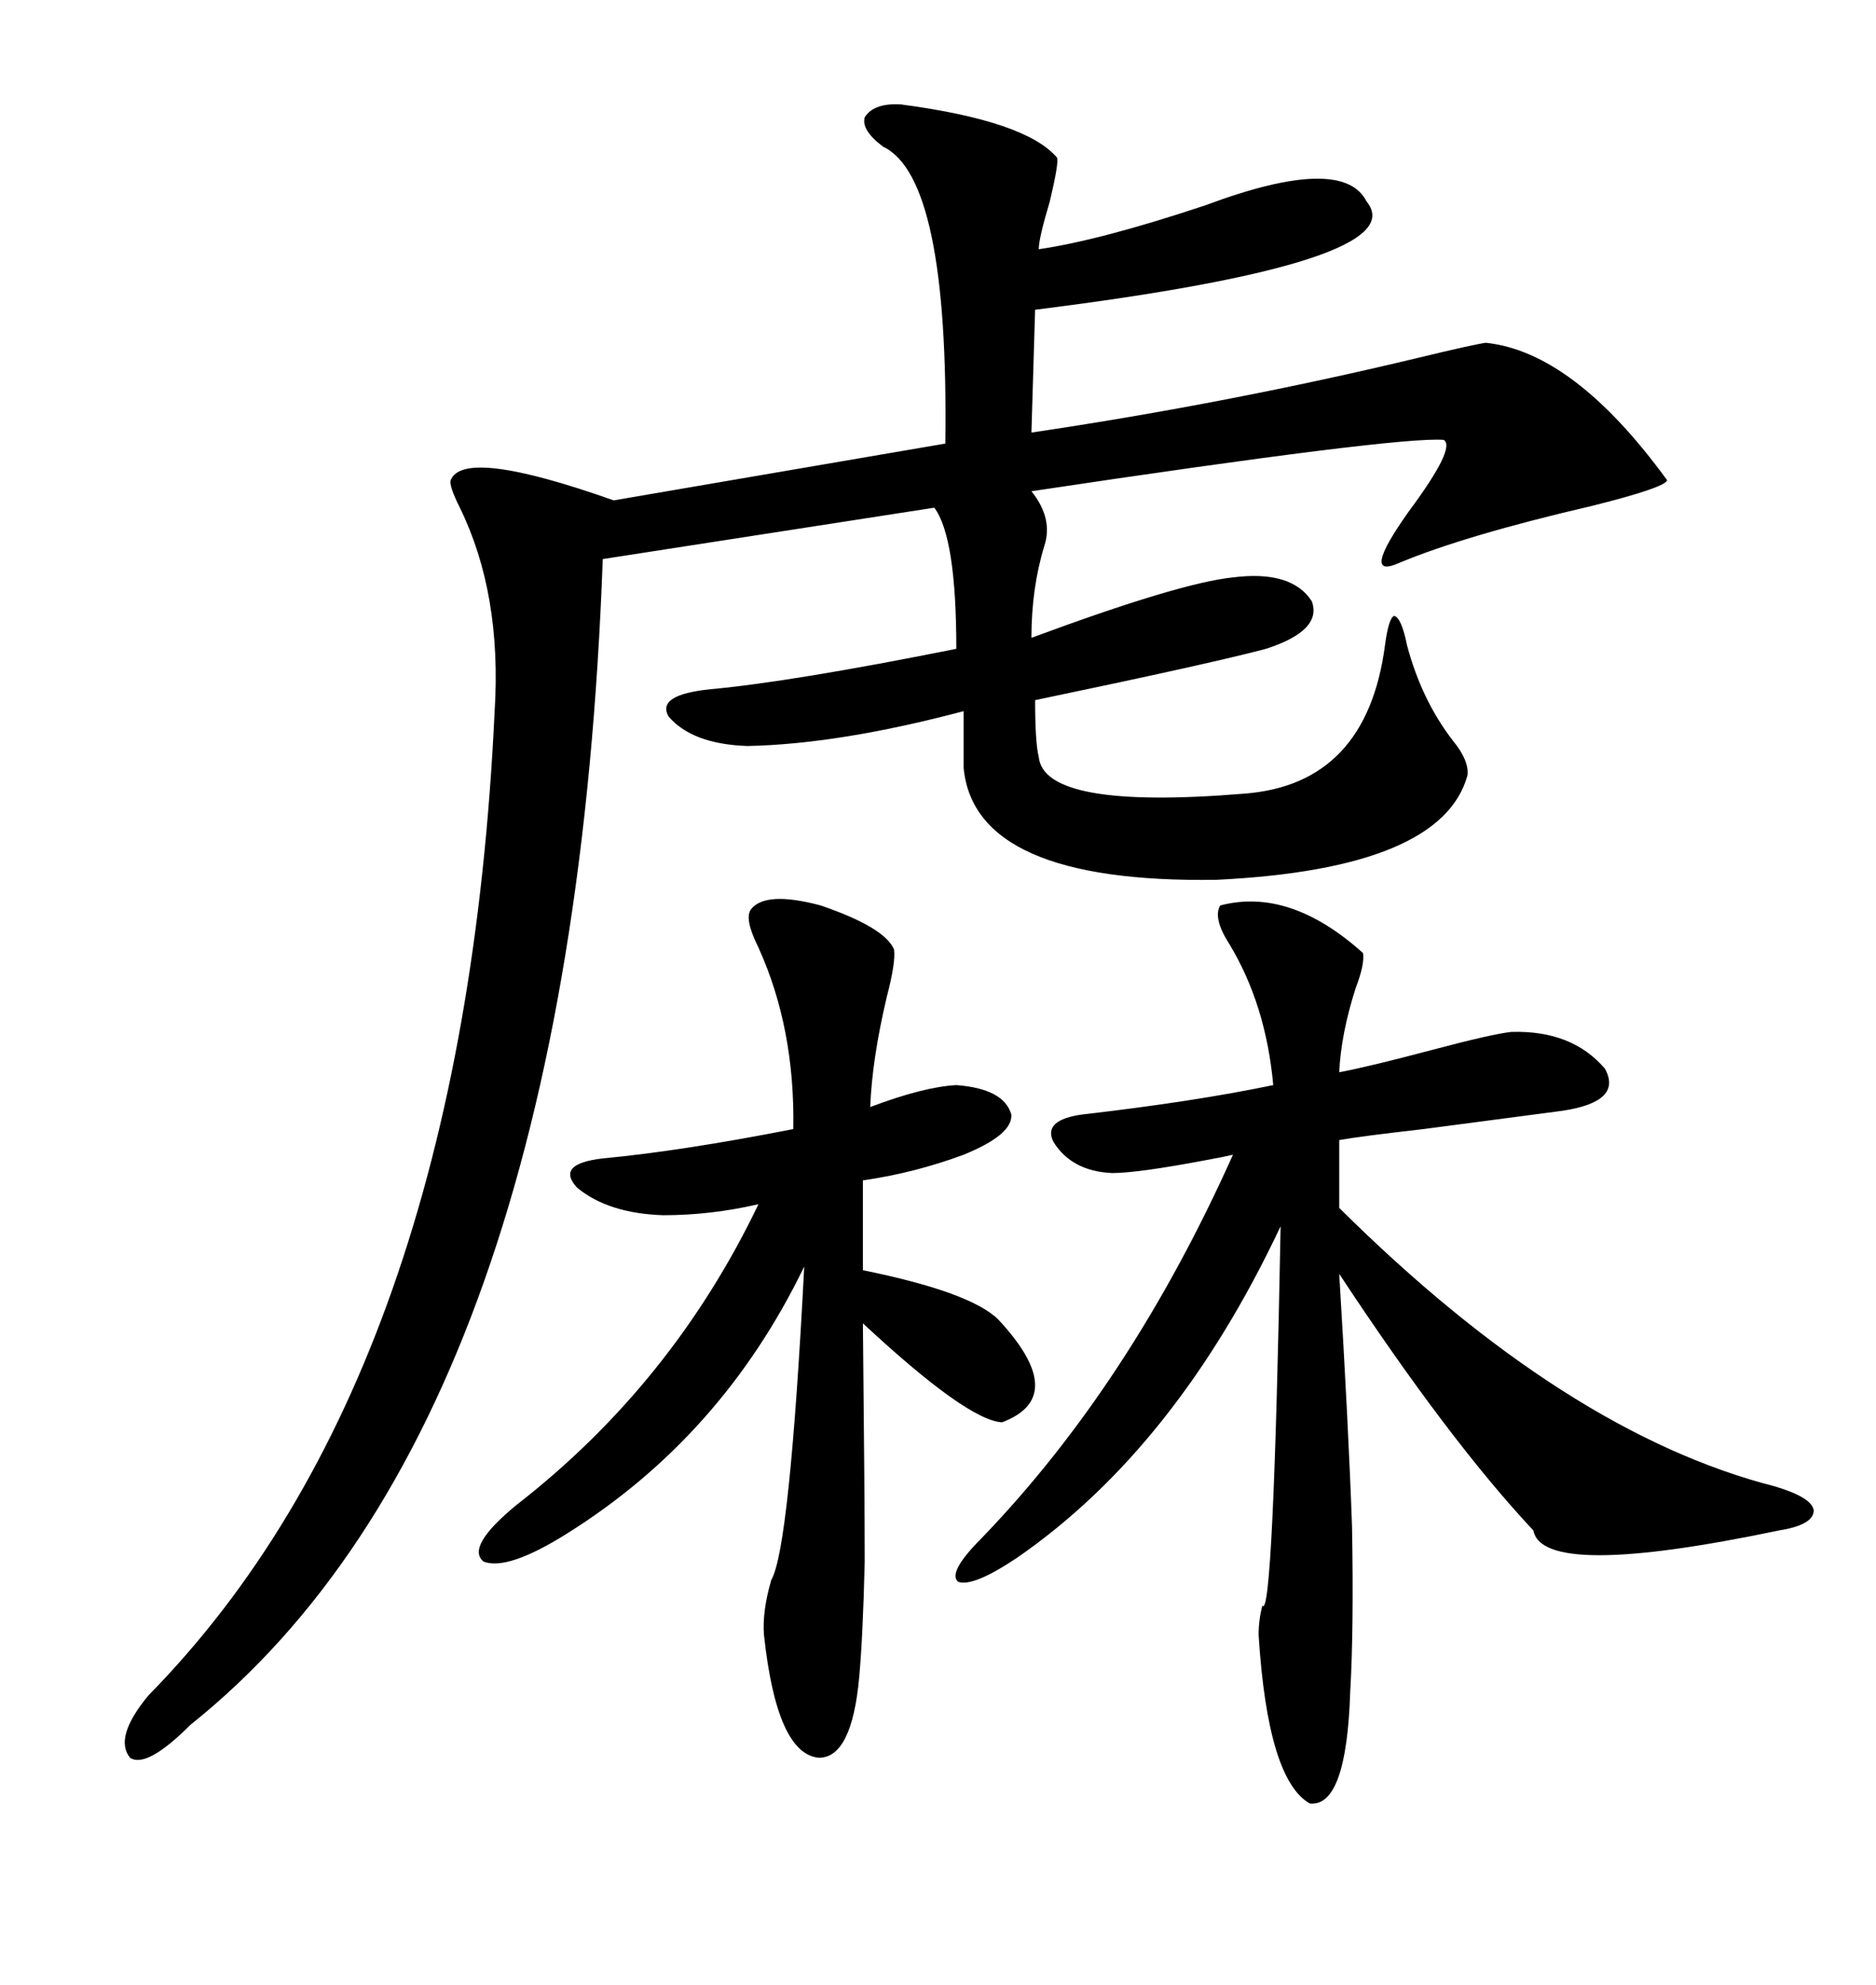 <svg xmlns="http://www.w3.org/2000/svg" xmlns:xlink="http://www.w3.org/1999/xlink" width="300" height="317.285"><path d="M144.14 16.70L144.14 16.70Q164.06 19.34 169.04 25.20L169.04 25.20Q169.34 26.07 167.87 32.23L167.87 32.23Q166.11 38.09 166.11 39.84L166.11 39.84Q176.07 38.38 192.77 32.81L192.77 32.81Q214.75 24.61 218.55 32.23L218.55 32.23Q226.46 41.89 165.53 49.51L165.53 49.51L164.94 69.14Q196.58 64.45 227.05 57.13L227.05 57.13Q235.55 55.08 237.60 54.79L237.60 54.79Q251.66 56.25 266.60 76.76L266.60 76.76Q266.31 77.93 254.59 80.86L254.59 80.86Q234.38 85.55 223.83 89.94L223.83 89.94Q217.38 92.87 225.29 81.74L225.29 81.74Q232.91 71.48 230.86 70.31L230.86 70.31Q223.54 69.73 164.94 78.52L164.94 78.52Q168.46 82.91 166.99 87.30L166.99 87.30Q164.94 94.04 164.94 101.95L164.94 101.95Q188.67 93.16 197.17 92.29L197.17 92.29Q206.54 91.11 209.77 96.09L209.77 96.09Q211.52 100.78 202.44 103.71L202.44 103.71Q193.65 106.05 165.53 111.91L165.53 111.91Q165.53 118.65 166.11 121.00L166.11 121.00Q166.99 129.49 198.93 126.86L198.93 126.86Q218.55 125.39 221.48 103.13L221.48 103.13Q222.07 98.73 222.95 98.44L222.95 98.44Q224.12 98.73 225 103.13L225 103.13Q227.34 111.91 232.32 118.36L232.32 118.36Q234.96 121.58 234.67 123.93L234.67 123.93Q230.57 138.87 194.53 140.63L194.53 140.63Q155.86 141.21 154.10 122.75L154.10 122.75L154.10 113.67Q134.18 118.95 119.53 119.24L119.53 119.24Q110.74 118.95 106.93 114.55L106.93 114.55Q104.88 111.04 113.67 110.16L113.67 110.16Q126.56 108.98 152.93 103.71L152.93 103.71Q152.93 85.84 149.41 81.15L149.41 81.15L96.39 89.36Q91.41 227.05 30.47 275.68L30.47 275.68Q23.44 282.71 20.80 280.96L20.80 280.96Q18.16 277.73 23.73 271.00L23.73 271.00Q74.12 219.73 79.10 113.67L79.10 113.67Q80.27 94.92 73.54 81.15L73.54 81.15Q71.78 77.64 72.07 76.76L72.07 76.76Q74.12 71.48 98.14 79.98L98.14 79.98L151.17 70.90Q151.76 28.42 141.21 23.44L141.21 23.44Q137.70 20.80 138.28 18.75L138.28 18.75Q139.75 16.41 144.14 16.70ZM195.12 144.73L195.12 144.73Q206.25 141.80 217.97 152.34L217.97 152.34Q218.26 154.10 216.80 157.91L216.80 157.91Q214.45 165.23 214.16 171.39L214.16 171.39Q218.85 170.51 228.81 167.87L228.81 167.87Q238.77 165.23 241.70 164.94L241.70 164.94Q251.37 164.65 256.64 170.80L256.64 170.80Q259.57 176.07 249.90 177.54L249.90 177.54Q245.51 178.13 227.64 180.47L227.64 180.47Q217.38 181.64 214.16 182.23L214.16 182.23L214.16 193.07Q250.49 229.10 283.89 237.60L283.89 237.60Q289.75 239.36 290.04 241.41L290.04 241.41Q290.04 243.75 284.47 244.63L284.47 244.63Q246.68 252.54 245.21 244.63L245.21 244.63Q231.74 230.27 214.16 203.61L214.16 203.61Q215.63 227.64 216.21 244.04L216.21 244.04Q216.50 260.45 215.92 270.41L215.92 270.41Q215.33 288.87 209.47 288.28L209.47 288.28Q202.73 284.47 201.27 261.33L201.27 261.33Q201.27 258.98 201.86 256.64L201.86 256.64Q203.61 259.28 204.79 196.00L204.79 196.00Q188.09 231.45 162.60 249.02L162.60 249.02Q155.57 253.71 153.22 252.83L153.22 252.83Q151.46 251.37 157.03 245.80L157.03 245.80Q180.76 221.19 197.17 184.57L197.17 184.57Q196.00 184.86 192.77 185.45L192.77 185.45Q181.93 187.50 177.83 187.50L177.83 187.50Q171.39 187.21 168.46 182.52L168.46 182.52Q166.70 179.00 173.14 178.13L173.14 178.13Q191.02 176.07 203.61 173.44L203.61 173.44Q202.44 160.55 196.58 150.88L196.58 150.88Q193.95 146.78 195.12 144.73ZM120.12 145.31L120.12 145.31Q122.46 142.38 131.25 144.73L131.25 144.73Q141.50 148.24 142.97 151.76L142.97 151.76Q143.26 153.81 141.80 159.38L141.80 159.38Q139.45 169.34 139.16 176.95L139.16 176.95Q147.66 173.73 152.93 173.44L152.93 173.44Q160.55 174.02 161.72 178.13L161.72 178.13Q162.01 181.35 154.10 184.57L154.10 184.57Q146.19 187.50 137.99 188.67L137.99 188.67L137.99 203.03Q155.27 206.54 159.67 210.94L159.67 210.94Q171.09 223.24 160.25 227.34L160.25 227.34Q154.69 227.05 137.99 211.52L137.99 211.52Q138.28 239.65 138.28 249.61L138.28 249.61Q137.99 261.62 137.40 268.07L137.40 268.07Q136.23 280.96 130.96 280.96L130.96 280.96Q124.22 280.37 122.17 261.33L122.17 261.33Q121.88 257.52 123.34 252.54L123.34 252.54Q126.27 247.56 128.61 202.44L128.61 202.44Q115.43 229.69 90.53 245.21L90.53 245.21Q81.15 251.07 77.34 249.61L77.34 249.61Q74.41 247.27 82.62 240.53L82.62 240.53Q107.52 221.19 121.29 192.48L121.29 192.48Q113.67 194.24 106.05 194.24L106.05 194.24Q97.27 193.95 92.29 189.84L92.29 189.84Q88.77 186.04 96.39 185.16L96.39 185.16Q108.98 183.98 126.86 180.47L126.86 180.47Q127.15 164.36 121.29 151.46L121.29 151.46Q118.95 146.78 120.12 145.31Z"/></svg>